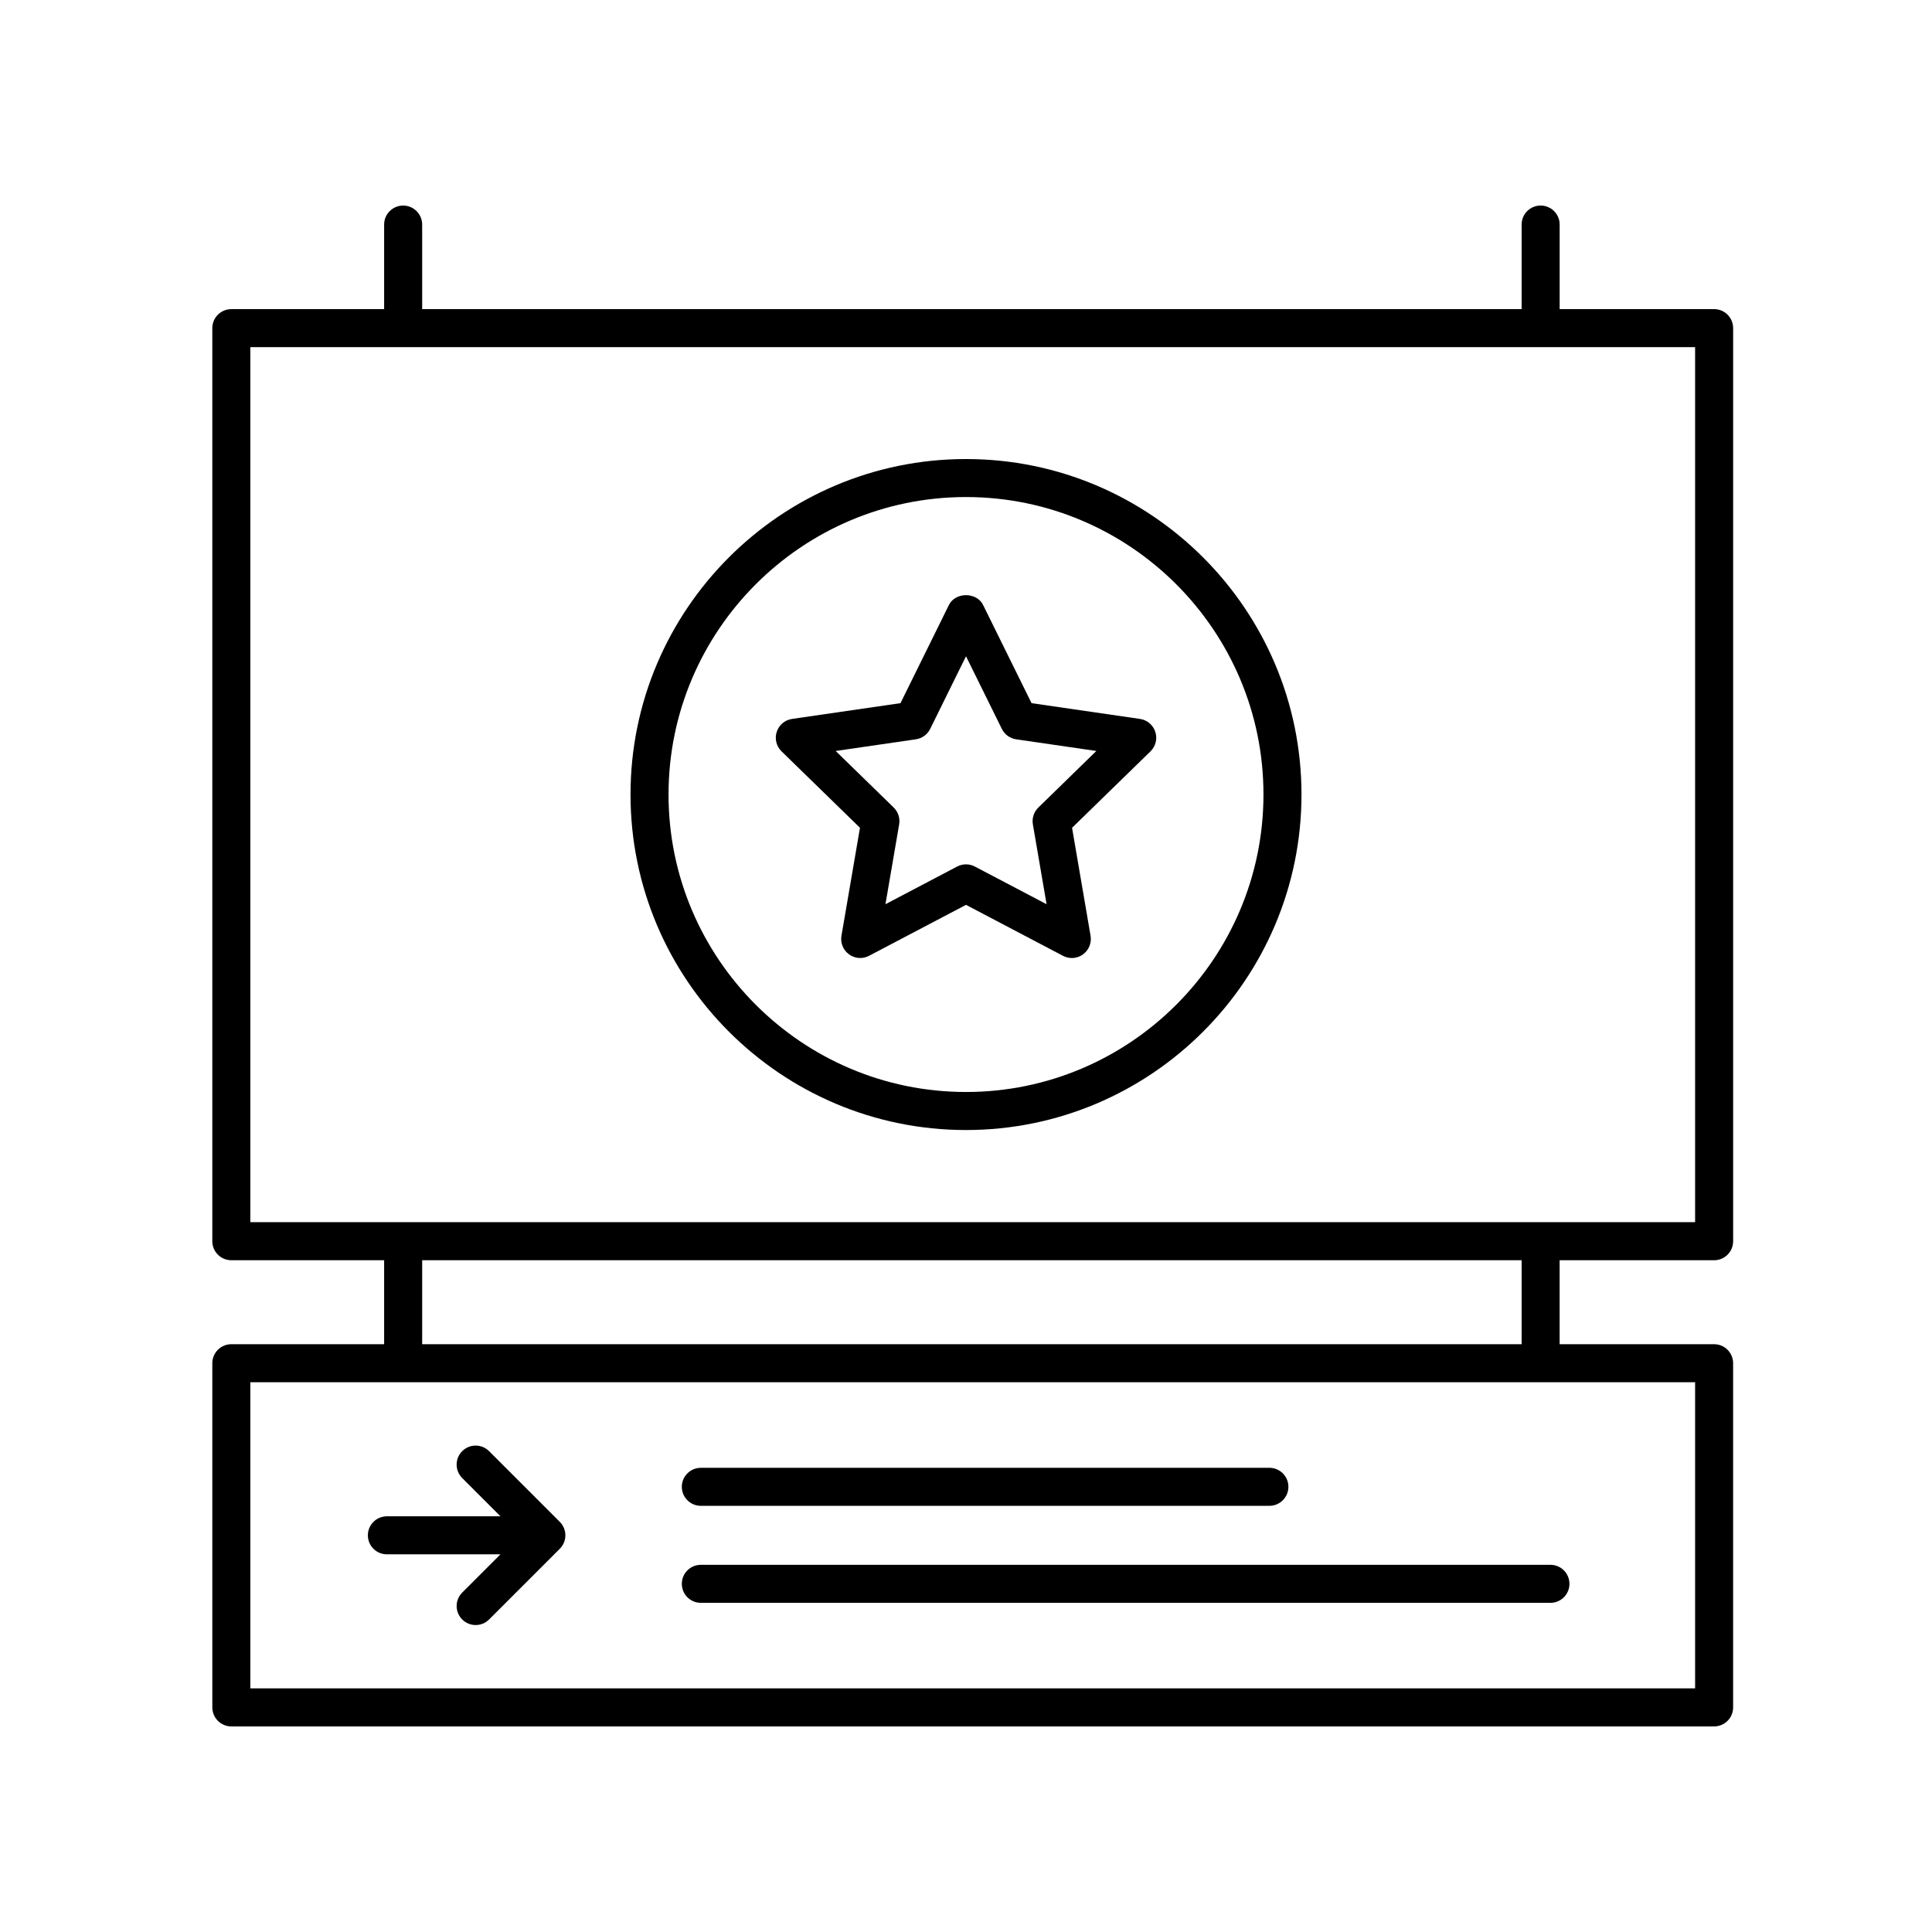 <?xml version="1.0" encoding="UTF-8"?>
<!-- The Best Svg Icon site in the world: iconSvg.co, Visit us! https://iconsvg.co -->
<svg fill="#000000" width="800px" height="800px" version="1.1" viewBox="144 144 512 512" xmlns="http://www.w3.org/2000/svg">
 <g>
  <path d="m329.73 543.06h150.67c2.781 0 5.039-2.254 5.039-5.039 0-2.785-2.258-5.039-5.039-5.039l-150.67 0.004c-2.781 0-5.039 2.254-5.039 5.039 0.004 2.785 2.258 5.035 5.039 5.035z"/>
  <path d="m329.73 568.77h225.15c2.781 0 5.039-2.254 5.039-5.039 0-2.785-2.258-5.039-5.039-5.039h-225.15c-2.781 0-5.039 2.254-5.039 5.039 0.004 2.785 2.258 5.039 5.039 5.039z"/>
  <path d="m598.26 477.98c2.781 0 5.039-2.254 5.039-5.039v-241.98c0-2.785-2.258-5.039-5.039-5.039h-40.934v-22.41c0-2.785-2.258-5.039-5.039-5.039s-5.039 2.254-5.039 5.039v22.41l-291.37 0.004v-22.41c0-2.785-2.258-5.039-5.039-5.039s-5.039 2.254-5.039 5.039v22.41h-40.496c-2.781 0-5.039 2.254-5.039 5.039v241.97c0 2.785 2.258 5.039 5.039 5.039h40.496v22.254h-40.496c-2.781 0-5.039 2.254-5.039 5.039l0.004 91.211c0 2.785 2.258 5.039 5.039 5.039h392.95c2.781 0 5.039-2.254 5.039-5.039l-0.004-91.211c0-2.785-2.258-5.039-5.039-5.039h-40.934v-22.254zm-387.92-241.98h382.88v231.89h-382.88zm382.88 355.44h-382.88v-81.133h382.88v81.133zm-45.973-91.207h-291.37v-22.254h291.37z"/>
  <path d="m246.53 555.91h30.102l-10.141 10.141c-1.969 1.969-1.969 5.152 0 7.125 0.984 0.984 2.273 1.477 3.562 1.477 1.289 0 2.578-0.492 3.562-1.477l18.738-18.738c0.469-0.465 0.836-1.023 1.094-1.641 0.508-1.23 0.508-2.621 0-3.848-0.258-0.621-0.625-1.176-1.094-1.641l-18.738-18.738c-1.969-1.969-5.152-1.969-7.125 0-1.969 1.969-1.969 5.152 0 7.125l10.141 10.141h-30.102c-2.781 0-5.039 2.254-5.039 5.039 0 2.781 2.254 5.035 5.039 5.035z"/>
  <path d="m446.1 334.52-28.73-4.176-12.848-26.035c-1.699-3.445-7.34-3.445-9.039 0l-12.848 26.035-28.73 4.176c-1.895 0.277-3.473 1.602-4.066 3.43-0.594 1.82-0.102 3.824 1.273 5.16l20.789 20.262-4.906 28.617c-0.324 1.891 0.453 3.797 2.004 4.926 1.559 1.133 3.613 1.281 5.305 0.383l25.699-13.504 25.699 13.508c0.734 0.387 1.543 0.578 2.344 0.578 1.043 0 2.086-0.324 2.961-0.961 1.551-1.129 2.328-3.039 2.004-4.926l-4.906-28.617 20.789-20.262c1.375-1.34 1.867-3.34 1.273-5.16-0.59-1.832-2.168-3.156-4.066-3.434zm-26.93 23.488c-1.188 1.152-1.727 2.828-1.449 4.457l3.633 21.164-19.004-9.984c-0.738-0.391-1.543-0.582-2.348-0.582s-1.613 0.191-2.344 0.578l-19.004 9.984 3.633-21.164c0.277-1.633-0.262-3.301-1.449-4.457l-15.375-14.988 21.25-3.09c1.641-0.238 3.059-1.27 3.793-2.754l9.496-19.254 9.5 19.254c0.734 1.484 2.152 2.519 3.793 2.754l21.25 3.09z"/>
  <path d="m400 265.65c-49.027 0-88.906 39.887-88.906 88.906-0.004 49.02 39.879 88.914 88.906 88.914s88.906-39.887 88.906-88.906c0-49.023-39.883-88.914-88.906-88.914zm0 167.74c-43.469 0-78.832-35.367-78.832-78.832 0-43.461 35.363-78.836 78.832-78.836s78.832 35.367 78.832 78.832c-0.004 43.465-35.363 78.836-78.832 78.836z"/>
 </g>
</svg>